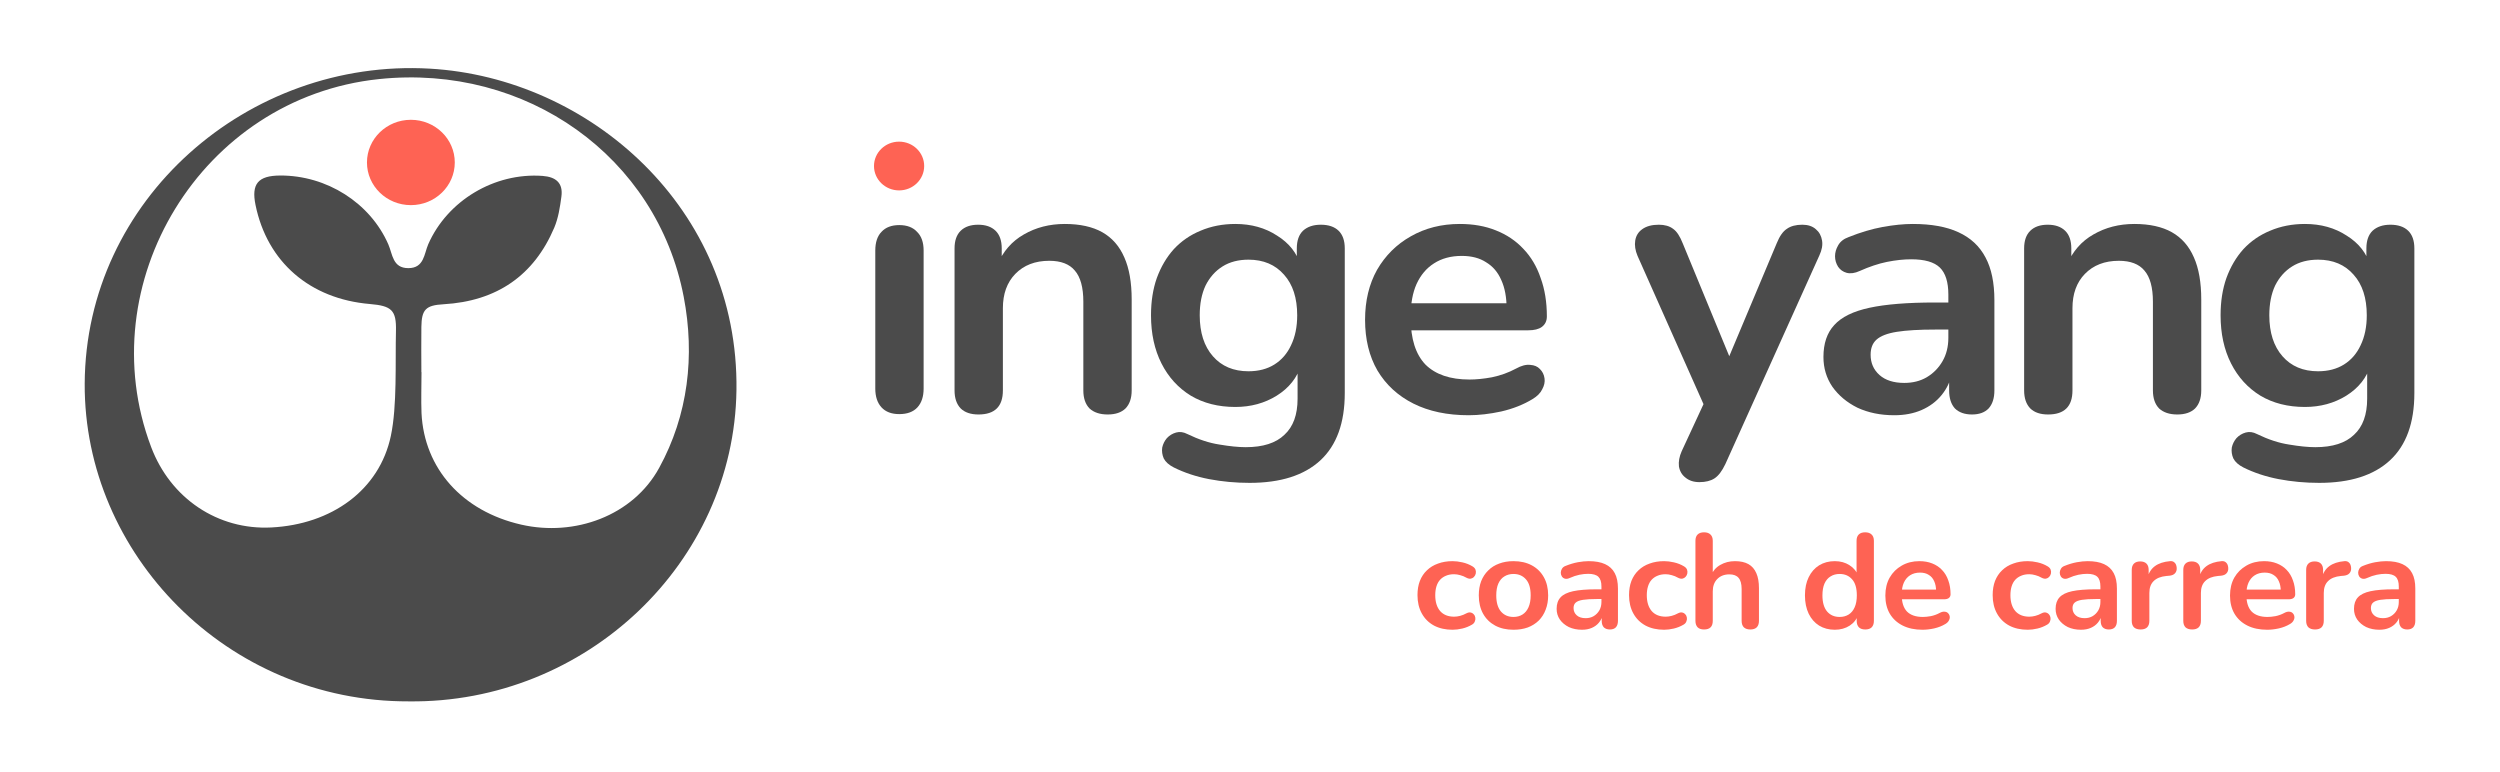<svg width="149" height="46" viewBox="0 0 149 46" fill="none" xmlns="http://www.w3.org/2000/svg">
<path d="M24.368 41.802C13.524 41.839 5.002 33.005 5.048 22.869C5.101 11.882 14.788 3.47 25.617 4.091C35.136 4.639 44.038 12.407 43.893 23.246C43.756 33.538 34.93 41.928 24.368 41.802ZM25.106 22.181C25.106 22.181 25.114 22.181 25.122 22.181C25.122 22.995 25.091 23.809 25.122 24.622C25.282 27.93 27.558 30.468 31.061 31.267C34.252 31.999 37.725 30.741 39.286 27.886C41.014 24.734 41.426 21.204 40.748 17.683C39.149 9.344 31.374 3.795 22.593 4.713C11.978 5.822 5.33 16.913 9.008 26.642C10.165 29.713 12.991 31.599 16.174 31.437C19.761 31.252 22.609 29.217 23.294 25.984C23.675 24.186 23.553 21.582 23.599 19.725C23.629 18.482 23.34 18.23 22.045 18.119C18.466 17.816 15.922 15.611 15.229 12.215C14.971 10.957 15.382 10.469 16.692 10.461C19.471 10.447 22.06 12.089 23.142 14.56C23.401 15.145 23.393 15.981 24.337 15.981C25.282 15.981 25.274 15.13 25.525 14.553C26.668 11.956 29.47 10.277 32.333 10.484C33.148 10.543 33.567 10.92 33.46 11.712C33.377 12.341 33.277 12.992 33.034 13.569C31.823 16.417 29.615 17.949 26.431 18.134C25.373 18.193 25.129 18.452 25.114 19.48C25.099 20.383 25.114 21.286 25.114 22.188L25.106 22.181Z" fill="#4B4B4B"/>
<path d="M24.488 12.226C25.934 12.226 27.105 11.087 27.105 9.683C27.105 8.278 25.934 7.14 24.488 7.14C23.043 7.14 21.871 8.278 21.871 9.683C21.871 11.087 23.043 12.226 24.488 12.226Z" fill="#FE6354"/>
<path d="M138.225 28.779C137.395 28.779 136.588 28.705 135.804 28.555C135.036 28.406 134.337 28.175 133.707 27.861C133.415 27.712 133.215 27.533 133.108 27.324C133.015 27.115 132.984 26.898 133.015 26.674C133.061 26.465 133.153 26.279 133.292 26.114C133.446 25.95 133.63 25.838 133.845 25.778C134.06 25.718 134.283 25.748 134.514 25.868C135.19 26.196 135.827 26.405 136.427 26.495C137.042 26.599 137.564 26.652 137.994 26.652C139.024 26.652 139.792 26.405 140.3 25.913C140.822 25.435 141.083 24.718 141.083 23.763V21.747H141.291C141.06 22.509 140.576 23.121 139.838 23.583C139.116 24.031 138.294 24.255 137.372 24.255C136.358 24.255 135.474 24.031 134.721 23.583C133.968 23.121 133.384 22.479 132.969 21.657C132.554 20.836 132.347 19.881 132.347 18.791C132.347 17.969 132.462 17.23 132.693 16.573C132.938 15.902 133.277 15.327 133.707 14.849C134.152 14.371 134.683 14.005 135.297 13.752C135.927 13.483 136.619 13.348 137.372 13.348C138.325 13.348 139.155 13.58 139.862 14.043C140.584 14.491 141.053 15.088 141.268 15.834L141.037 16.394V14.804C141.037 14.341 141.16 13.99 141.406 13.752C141.667 13.513 142.021 13.393 142.466 13.393C142.927 13.393 143.281 13.513 143.527 13.752C143.773 13.99 143.896 14.341 143.896 14.804V23.427C143.896 25.203 143.411 26.54 142.443 27.436C141.475 28.332 140.069 28.779 138.225 28.779ZM138.156 22.128C138.755 22.128 139.27 21.993 139.7 21.725C140.131 21.456 140.461 21.075 140.691 20.582C140.937 20.075 141.06 19.477 141.06 18.791C141.06 17.76 140.799 16.954 140.276 16.372C139.754 15.775 139.047 15.476 138.156 15.476C137.556 15.476 137.042 15.61 136.611 15.879C136.181 16.148 135.843 16.529 135.597 17.021C135.367 17.514 135.251 18.104 135.251 18.791C135.251 19.821 135.512 20.635 136.035 21.232C136.557 21.829 137.264 22.128 138.156 22.128Z" fill="#4B4B4B"/>
<path d="M122.067 24.703C121.606 24.703 121.252 24.584 121.007 24.345C120.761 24.091 120.638 23.733 120.638 23.27V14.804C120.638 14.341 120.761 13.99 121.007 13.752C121.252 13.513 121.598 13.393 122.044 13.393C122.49 13.393 122.835 13.513 123.081 13.752C123.327 13.99 123.45 14.341 123.45 14.804V16.327L123.196 15.767C123.534 14.976 124.057 14.379 124.764 13.976C125.486 13.557 126.301 13.348 127.207 13.348C128.114 13.348 128.86 13.513 129.443 13.841C130.027 14.17 130.465 14.67 130.757 15.342C131.049 15.999 131.195 16.835 131.195 17.85V23.27C131.195 23.733 131.072 24.091 130.826 24.345C130.581 24.584 130.227 24.703 129.766 24.703C129.305 24.703 128.944 24.584 128.683 24.345C128.437 24.091 128.314 23.733 128.314 23.27V17.985C128.314 17.133 128.145 16.514 127.807 16.125C127.484 15.737 126.977 15.543 126.285 15.543C125.44 15.543 124.764 15.805 124.257 16.327C123.765 16.835 123.519 17.514 123.519 18.365V23.27C123.519 24.226 123.035 24.703 122.067 24.703Z" fill="#4B4B4B"/>
<path d="M112.895 24.748C112.081 24.748 111.351 24.599 110.705 24.3C110.075 23.987 109.576 23.569 109.207 23.046C108.853 22.523 108.677 21.934 108.677 21.277C108.677 20.47 108.892 19.836 109.322 19.373C109.752 18.895 110.452 18.552 111.42 18.343C112.388 18.134 113.687 18.029 115.315 18.029H116.468V19.642H115.339C114.386 19.642 113.625 19.686 113.056 19.776C112.488 19.866 112.081 20.023 111.835 20.246C111.604 20.455 111.489 20.754 111.489 21.142C111.489 21.635 111.666 22.038 112.019 22.352C112.373 22.665 112.864 22.822 113.494 22.822C114.002 22.822 114.447 22.71 114.831 22.486C115.231 22.247 115.546 21.926 115.777 21.523C116.007 21.12 116.122 20.657 116.122 20.134V17.559C116.122 16.812 115.953 16.275 115.615 15.946C115.277 15.618 114.708 15.454 113.909 15.454C113.464 15.454 112.98 15.506 112.457 15.61C111.95 15.715 111.412 15.894 110.844 16.148C110.552 16.282 110.29 16.32 110.06 16.26C109.845 16.2 109.676 16.081 109.553 15.902C109.43 15.707 109.368 15.498 109.368 15.274C109.368 15.05 109.43 14.834 109.553 14.625C109.676 14.401 109.883 14.237 110.175 14.132C110.882 13.849 111.558 13.647 112.203 13.528C112.864 13.408 113.464 13.348 114.002 13.348C115.108 13.348 116.015 13.513 116.722 13.841C117.444 14.17 117.982 14.67 118.335 15.342C118.689 15.999 118.866 16.85 118.866 17.895V23.27C118.866 23.733 118.75 24.091 118.52 24.345C118.289 24.584 117.959 24.703 117.529 24.703C117.098 24.703 116.76 24.584 116.514 24.345C116.284 24.091 116.168 23.733 116.168 23.27V22.195H116.353C116.245 22.718 116.03 23.173 115.707 23.561C115.4 23.934 115.008 24.226 114.532 24.435C114.055 24.644 113.51 24.748 112.895 24.748Z" fill="#4B4B4B"/>
<path d="M101.286 28.735C100.948 28.735 100.672 28.645 100.456 28.466C100.241 28.302 100.111 28.078 100.064 27.794C100.034 27.511 100.088 27.212 100.226 26.898L101.793 23.517V24.681L97.598 15.252C97.46 14.924 97.414 14.618 97.46 14.334C97.506 14.05 97.644 13.826 97.875 13.662C98.12 13.483 98.451 13.393 98.866 13.393C99.219 13.393 99.504 13.475 99.719 13.64C99.934 13.789 100.126 14.08 100.295 14.513L103.407 22.061H102.715L105.896 14.491C106.065 14.073 106.265 13.789 106.496 13.64C106.726 13.475 107.034 13.393 107.418 13.393C107.756 13.393 108.025 13.483 108.225 13.662C108.424 13.826 108.547 14.05 108.594 14.334C108.64 14.603 108.586 14.901 108.432 15.23L102.831 27.66C102.631 28.078 102.416 28.361 102.185 28.511C101.955 28.66 101.655 28.735 101.286 28.735Z" fill="#4B4B4B"/>
<path d="M87.536 24.748C86.261 24.748 85.162 24.517 84.24 24.054C83.318 23.591 82.603 22.934 82.096 22.083C81.604 21.232 81.358 20.224 81.358 19.059C81.358 17.925 81.597 16.932 82.073 16.081C82.565 15.23 83.233 14.565 84.079 14.088C84.939 13.595 85.915 13.348 87.006 13.348C87.805 13.348 88.52 13.475 89.15 13.729C89.795 13.983 90.341 14.349 90.787 14.826C91.248 15.304 91.593 15.887 91.824 16.573C92.07 17.245 92.193 18.007 92.193 18.858C92.193 19.127 92.093 19.336 91.893 19.485C91.709 19.619 91.44 19.686 91.086 19.686H83.687V18.074H90.164L89.795 18.41C89.795 17.723 89.688 17.148 89.473 16.685C89.273 16.223 88.973 15.872 88.574 15.633C88.189 15.379 87.705 15.252 87.121 15.252C86.476 15.252 85.923 15.401 85.462 15.7C85.016 15.984 84.67 16.394 84.424 16.932C84.194 17.454 84.079 18.081 84.079 18.813V18.97C84.079 20.194 84.371 21.113 84.954 21.725C85.554 22.322 86.43 22.62 87.582 22.62C87.982 22.62 88.427 22.576 88.919 22.486C89.427 22.381 89.903 22.21 90.349 21.971C90.671 21.792 90.956 21.717 91.201 21.747C91.447 21.762 91.639 21.844 91.778 21.993C91.931 22.143 92.024 22.329 92.054 22.553C92.085 22.762 92.039 22.979 91.916 23.203C91.808 23.427 91.616 23.621 91.34 23.785C90.802 24.113 90.18 24.36 89.473 24.524C88.781 24.673 88.136 24.748 87.536 24.748Z" fill="#4B4B4B"/>
<path d="M74.478 28.779C73.648 28.779 72.841 28.705 72.057 28.555C71.289 28.406 70.59 28.175 69.96 27.861C69.668 27.712 69.468 27.533 69.36 27.324C69.268 27.115 69.237 26.898 69.268 26.674C69.314 26.465 69.406 26.279 69.545 26.114C69.698 25.95 69.883 25.838 70.098 25.778C70.313 25.718 70.536 25.748 70.766 25.868C71.443 26.196 72.08 26.405 72.68 26.495C73.294 26.599 73.817 26.652 74.247 26.652C75.277 26.652 76.045 26.405 76.552 25.913C77.075 25.435 77.336 24.718 77.336 23.763V21.747H77.544C77.313 22.509 76.829 23.121 76.091 23.583C75.369 24.031 74.547 24.255 73.625 24.255C72.611 24.255 71.727 24.031 70.974 23.583C70.221 23.121 69.637 22.479 69.222 21.657C68.807 20.836 68.6 19.881 68.6 18.791C68.6 17.969 68.715 17.23 68.945 16.573C69.191 15.902 69.529 15.327 69.96 14.849C70.405 14.371 70.936 14.005 71.55 13.752C72.18 13.483 72.872 13.348 73.625 13.348C74.578 13.348 75.407 13.58 76.114 14.043C76.837 14.491 77.305 15.088 77.521 15.834L77.29 16.394V14.804C77.29 14.341 77.413 13.99 77.659 13.752C77.92 13.513 78.274 13.393 78.719 13.393C79.18 13.393 79.534 13.513 79.78 13.752C80.025 13.99 80.148 14.341 80.148 14.804V23.427C80.148 25.203 79.664 26.54 78.696 27.436C77.728 28.332 76.322 28.779 74.478 28.779ZM74.409 22.128C75.008 22.128 75.523 21.993 75.953 21.725C76.383 21.456 76.714 21.075 76.944 20.582C77.19 20.075 77.313 19.477 77.313 18.791C77.313 17.76 77.052 16.954 76.529 16.372C76.007 15.775 75.3 15.476 74.409 15.476C73.809 15.476 73.294 15.61 72.864 15.879C72.434 16.148 72.096 16.529 71.85 17.021C71.619 17.514 71.504 18.104 71.504 18.791C71.504 19.821 71.765 20.635 72.288 21.232C72.81 21.829 73.517 22.128 74.409 22.128Z" fill="#4B4B4B"/>
<path d="M58.32 24.703C57.859 24.703 57.505 24.584 57.259 24.345C57.014 24.091 56.891 23.733 56.891 23.27V14.804C56.891 14.341 57.014 13.99 57.259 13.752C57.505 13.513 57.851 13.393 58.297 13.393C58.742 13.393 59.088 13.513 59.334 13.752C59.58 13.99 59.703 14.341 59.703 14.804V16.327L59.449 15.767C59.787 14.976 60.31 14.379 61.017 13.976C61.739 13.557 62.553 13.348 63.46 13.348C64.367 13.348 65.112 13.513 65.696 13.841C66.28 14.17 66.718 14.67 67.01 15.342C67.302 15.999 67.448 16.835 67.448 17.85V23.27C67.448 23.733 67.325 24.091 67.079 24.345C66.833 24.584 66.48 24.703 66.019 24.703C65.558 24.703 65.197 24.584 64.936 24.345C64.69 24.091 64.567 23.733 64.567 23.27V17.985C64.567 17.133 64.398 16.514 64.059 16.125C63.737 15.737 63.23 15.543 62.538 15.543C61.693 15.543 61.017 15.805 60.51 16.327C60.018 16.835 59.772 17.514 59.772 18.365V23.27C59.772 24.226 59.288 24.703 58.32 24.703Z" fill="#4B4B4B"/>
<path d="M53.596 24.681C53.135 24.681 52.782 24.546 52.536 24.278C52.29 24.009 52.167 23.636 52.167 23.158V14.938C52.167 14.446 52.29 14.072 52.536 13.819C52.782 13.55 53.135 13.415 53.596 13.415C54.057 13.415 54.411 13.55 54.657 13.819C54.918 14.072 55.048 14.446 55.048 14.938V23.158C55.048 23.636 54.925 24.009 54.68 24.278C54.434 24.546 54.073 24.681 53.596 24.681Z" fill="#4B4B4B"/>
<path d="M53.586 11.348C54.412 11.348 55.081 10.697 55.081 9.895C55.081 9.092 54.412 8.442 53.586 8.442C52.76 8.442 52.09 9.092 52.09 9.895C52.09 10.697 52.76 11.348 53.586 11.348Z" fill="#FE6354"/>
<path d="M141.811 37.533C141.519 37.533 141.257 37.48 141.025 37.373C140.799 37.26 140.62 37.11 140.488 36.923C140.361 36.735 140.298 36.524 140.298 36.288C140.298 35.999 140.375 35.771 140.529 35.605C140.684 35.434 140.934 35.311 141.282 35.236C141.629 35.161 142.095 35.123 142.679 35.123H143.092V35.702H142.687C142.345 35.702 142.073 35.718 141.869 35.75C141.665 35.782 141.519 35.838 141.43 35.919C141.348 35.994 141.306 36.101 141.306 36.24C141.306 36.417 141.37 36.561 141.497 36.674C141.623 36.786 141.8 36.843 142.026 36.843C142.208 36.843 142.367 36.802 142.505 36.722C142.649 36.636 142.762 36.521 142.844 36.377C142.927 36.232 142.968 36.066 142.968 35.879V34.955C142.968 34.687 142.908 34.494 142.786 34.377C142.665 34.259 142.461 34.2 142.175 34.2C142.015 34.2 141.841 34.218 141.654 34.256C141.472 34.294 141.279 34.358 141.075 34.449C140.97 34.497 140.877 34.51 140.794 34.489C140.717 34.468 140.656 34.425 140.612 34.361C140.568 34.291 140.546 34.216 140.546 34.136C140.546 34.055 140.568 33.977 140.612 33.903C140.656 33.822 140.73 33.763 140.835 33.726C141.089 33.624 141.331 33.552 141.563 33.509C141.8 33.466 142.015 33.445 142.208 33.445C142.605 33.445 142.93 33.504 143.183 33.621C143.442 33.739 143.635 33.919 143.762 34.16C143.889 34.395 143.952 34.7 143.952 35.075V37.003C143.952 37.169 143.911 37.298 143.828 37.389C143.745 37.474 143.627 37.517 143.473 37.517C143.318 37.517 143.197 37.474 143.109 37.389C143.026 37.298 142.985 37.169 142.985 37.003V36.618H143.051C143.012 36.805 142.935 36.968 142.82 37.108C142.709 37.242 142.569 37.346 142.398 37.421C142.227 37.496 142.031 37.533 141.811 37.533Z" fill="#FE6354"/>
<path d="M137.976 37.517C137.806 37.517 137.673 37.474 137.58 37.389C137.491 37.298 137.447 37.169 137.447 37.003V33.967C137.447 33.801 137.491 33.675 137.58 33.589C137.668 33.503 137.792 33.461 137.952 33.461C138.112 33.461 138.236 33.503 138.324 33.589C138.412 33.675 138.456 33.801 138.456 33.967V34.473H138.373C138.45 34.151 138.602 33.908 138.828 33.742C139.054 33.576 139.354 33.477 139.729 33.445C139.845 33.434 139.936 33.463 140.002 33.533C140.074 33.597 140.115 33.699 140.126 33.838C140.137 33.972 140.104 34.082 140.027 34.167C139.955 34.248 139.845 34.296 139.696 34.312L139.514 34.328C139.178 34.36 138.925 34.462 138.754 34.633C138.583 34.799 138.497 35.035 138.497 35.34V37.003C138.497 37.169 138.453 37.298 138.365 37.389C138.277 37.474 138.147 37.517 137.976 37.517Z" fill="#FE6354"/>
<path d="M135.125 37.533C134.667 37.533 134.273 37.45 133.943 37.284C133.612 37.118 133.356 36.883 133.174 36.577C132.997 36.272 132.909 35.911 132.909 35.493C132.909 35.086 132.995 34.73 133.165 34.425C133.342 34.12 133.582 33.881 133.885 33.71C134.193 33.533 134.543 33.445 134.935 33.445C135.221 33.445 135.478 33.49 135.704 33.581C135.935 33.672 136.131 33.803 136.291 33.975C136.456 34.146 136.58 34.355 136.663 34.602C136.751 34.842 136.795 35.115 136.795 35.421C136.795 35.517 136.759 35.592 136.688 35.646C136.621 35.694 136.525 35.718 136.398 35.718H133.744V35.14H136.067L135.935 35.26C135.935 35.014 135.897 34.808 135.819 34.642C135.748 34.475 135.64 34.35 135.497 34.264C135.359 34.173 135.186 34.127 134.976 34.127C134.745 34.127 134.546 34.181 134.381 34.288C134.221 34.39 134.097 34.537 134.009 34.73C133.926 34.917 133.885 35.142 133.885 35.405V35.461C133.885 35.9 133.989 36.229 134.199 36.449C134.414 36.663 134.728 36.77 135.141 36.77C135.285 36.77 135.445 36.754 135.621 36.722C135.803 36.684 135.974 36.623 136.134 36.537C136.249 36.473 136.351 36.446 136.44 36.457C136.528 36.462 136.597 36.492 136.646 36.545C136.701 36.599 136.734 36.666 136.745 36.746C136.757 36.821 136.74 36.899 136.696 36.979C136.657 37.059 136.588 37.129 136.489 37.188C136.296 37.306 136.073 37.394 135.819 37.453C135.571 37.507 135.34 37.533 135.125 37.533Z" fill="#FE6354"/>
<path d="M130.653 37.517C130.482 37.517 130.35 37.474 130.256 37.389C130.168 37.298 130.124 37.169 130.124 37.003V33.967C130.124 33.801 130.168 33.675 130.256 33.589C130.344 33.503 130.468 33.461 130.628 33.461C130.788 33.461 130.912 33.503 131 33.589C131.089 33.675 131.133 33.801 131.133 33.967V34.473H131.05C131.127 34.151 131.279 33.908 131.505 33.742C131.731 33.576 132.031 33.477 132.406 33.445C132.522 33.434 132.613 33.463 132.679 33.533C132.75 33.597 132.792 33.699 132.803 33.838C132.814 33.972 132.781 34.082 132.703 34.167C132.632 34.248 132.522 34.296 132.373 34.312L132.191 34.328C131.855 34.36 131.601 34.462 131.43 34.633C131.259 34.799 131.174 35.035 131.174 35.34V37.003C131.174 37.169 131.13 37.298 131.042 37.389C130.953 37.474 130.824 37.517 130.653 37.517Z" fill="#FE6354"/>
<path d="M127.581 37.517C127.41 37.517 127.278 37.474 127.184 37.389C127.096 37.298 127.052 37.169 127.052 37.003V33.967C127.052 33.801 127.096 33.675 127.184 33.589C127.272 33.503 127.396 33.461 127.556 33.461C127.716 33.461 127.84 33.503 127.928 33.589C128.016 33.675 128.06 33.801 128.06 33.967V34.473H127.978C128.055 34.151 128.207 33.908 128.432 33.742C128.659 33.576 128.959 33.477 129.334 33.445C129.45 33.434 129.54 33.463 129.607 33.533C129.678 33.597 129.719 33.699 129.731 33.838C129.742 33.972 129.709 34.082 129.631 34.167C129.56 34.248 129.45 34.296 129.301 34.312L129.119 34.328C128.782 34.36 128.529 34.462 128.358 34.633C128.187 34.799 128.102 35.035 128.102 35.34V37.003C128.102 37.169 128.058 37.298 127.97 37.389C127.881 37.474 127.752 37.517 127.581 37.517Z" fill="#FE6354"/>
<path d="M124.027 37.533C123.735 37.533 123.473 37.48 123.241 37.373C123.015 37.26 122.836 37.11 122.704 36.923C122.577 36.735 122.514 36.524 122.514 36.288C122.514 35.999 122.591 35.771 122.745 35.605C122.899 35.434 123.15 35.311 123.497 35.236C123.845 35.161 124.311 35.123 124.895 35.123H125.308V35.702H124.903C124.561 35.702 124.288 35.718 124.084 35.75C123.881 35.782 123.735 35.838 123.646 35.919C123.564 35.994 123.522 36.101 123.522 36.24C123.522 36.417 123.586 36.561 123.712 36.674C123.839 36.786 124.016 36.843 124.242 36.843C124.424 36.843 124.583 36.802 124.721 36.722C124.864 36.636 124.977 36.521 125.06 36.377C125.143 36.232 125.184 36.066 125.184 35.879V34.955C125.184 34.687 125.123 34.494 125.002 34.377C124.881 34.259 124.677 34.2 124.39 34.2C124.23 34.2 124.057 34.218 123.869 34.256C123.688 34.294 123.495 34.358 123.291 34.449C123.186 34.497 123.092 34.51 123.01 34.489C122.932 34.468 122.872 34.425 122.828 34.361C122.784 34.291 122.762 34.216 122.762 34.136C122.762 34.055 122.784 33.977 122.828 33.903C122.872 33.822 122.946 33.763 123.051 33.726C123.305 33.624 123.547 33.552 123.779 33.509C124.016 33.466 124.23 33.445 124.424 33.445C124.82 33.445 125.146 33.504 125.399 33.621C125.658 33.739 125.851 33.919 125.978 34.16C126.105 34.395 126.168 34.7 126.168 35.075V37.003C126.168 37.169 126.127 37.298 126.044 37.389C125.961 37.474 125.843 37.517 125.688 37.517C125.534 37.517 125.413 37.474 125.325 37.389C125.242 37.298 125.201 37.169 125.201 37.003V36.618H125.267C125.228 36.805 125.151 36.968 125.035 37.108C124.925 37.242 124.785 37.346 124.614 37.421C124.443 37.496 124.247 37.533 124.027 37.533Z" fill="#FE6354"/>
<path d="M120.854 37.533C120.43 37.533 120.061 37.45 119.747 37.284C119.433 37.113 119.19 36.872 119.019 36.561C118.848 36.251 118.763 35.887 118.763 35.469C118.763 35.153 118.81 34.872 118.903 34.626C119.003 34.374 119.143 34.162 119.325 33.991C119.507 33.814 119.727 33.68 119.986 33.589C120.245 33.493 120.535 33.445 120.854 33.445C121.036 33.445 121.232 33.469 121.442 33.517C121.657 33.565 121.858 33.645 122.045 33.758C122.133 33.812 122.191 33.876 122.219 33.951C122.246 34.026 122.252 34.103 122.235 34.184C122.219 34.259 122.183 34.326 122.128 34.385C122.078 34.438 122.015 34.473 121.938 34.489C121.86 34.5 121.775 34.481 121.681 34.433C121.56 34.363 121.436 34.312 121.309 34.28C121.182 34.243 121.061 34.224 120.945 34.224C120.764 34.224 120.604 34.253 120.466 34.312C120.328 34.366 120.21 34.446 120.11 34.553C120.017 34.655 119.945 34.783 119.895 34.939C119.846 35.094 119.821 35.273 119.821 35.477C119.821 35.873 119.917 36.187 120.11 36.417C120.309 36.642 120.587 36.754 120.945 36.754C121.061 36.754 121.18 36.738 121.301 36.706C121.428 36.674 121.555 36.623 121.681 36.553C121.775 36.505 121.858 36.489 121.929 36.505C122.006 36.521 122.07 36.559 122.12 36.618C122.169 36.671 122.199 36.738 122.21 36.818C122.221 36.893 122.21 36.968 122.177 37.043C122.15 37.118 122.095 37.18 122.012 37.228C121.83 37.335 121.637 37.413 121.433 37.461C121.229 37.509 121.036 37.533 120.854 37.533Z" fill="#FE6354"/>
<path d="M114.583 37.533C114.126 37.533 113.732 37.45 113.401 37.284C113.07 37.118 112.814 36.883 112.632 36.577C112.455 36.272 112.367 35.911 112.367 35.493C112.367 35.086 112.453 34.73 112.624 34.425C112.8 34.12 113.04 33.881 113.343 33.71C113.651 33.533 114.001 33.445 114.393 33.445C114.679 33.445 114.936 33.49 115.162 33.581C115.393 33.672 115.589 33.803 115.749 33.975C115.914 34.146 116.038 34.355 116.121 34.602C116.209 34.842 116.253 35.115 116.253 35.421C116.253 35.517 116.217 35.592 116.146 35.646C116.079 35.694 115.983 35.718 115.856 35.718H113.202V35.14H115.526L115.393 35.26C115.393 35.014 115.355 34.808 115.278 34.642C115.206 34.475 115.098 34.35 114.955 34.264C114.817 34.173 114.644 34.127 114.434 34.127C114.203 34.127 114.004 34.181 113.839 34.288C113.679 34.39 113.555 34.537 113.467 34.73C113.384 34.917 113.343 35.142 113.343 35.405V35.461C113.343 35.9 113.448 36.229 113.657 36.449C113.872 36.663 114.186 36.77 114.6 36.77C114.743 36.77 114.903 36.754 115.079 36.722C115.261 36.684 115.432 36.623 115.592 36.537C115.707 36.473 115.81 36.446 115.898 36.457C115.986 36.462 116.055 36.492 116.104 36.545C116.159 36.599 116.192 36.666 116.204 36.746C116.215 36.821 116.198 36.899 116.154 36.979C116.115 37.059 116.046 37.129 115.947 37.188C115.754 37.306 115.531 37.394 115.278 37.453C115.03 37.507 114.798 37.533 114.583 37.533Z" fill="#FE6354"/>
<path d="M109.353 37.533C109 37.533 108.689 37.45 108.418 37.285C108.154 37.118 107.947 36.883 107.798 36.578C107.65 36.267 107.575 35.903 107.575 35.485C107.575 35.062 107.65 34.7 107.798 34.401C107.947 34.095 108.154 33.86 108.418 33.694C108.689 33.528 109 33.445 109.353 33.445C109.689 33.445 109.981 33.525 110.229 33.686C110.483 33.846 110.654 34.058 110.742 34.32H110.651V32.232C110.651 32.066 110.695 31.94 110.783 31.854C110.871 31.769 110.998 31.726 111.163 31.726C111.329 31.726 111.455 31.769 111.544 31.854C111.637 31.94 111.684 32.066 111.684 32.232V37.003C111.684 37.169 111.64 37.298 111.552 37.389C111.464 37.475 111.337 37.517 111.172 37.517C111.006 37.517 110.879 37.475 110.791 37.389C110.703 37.298 110.659 37.169 110.659 37.003V36.377L110.75 36.618C110.667 36.896 110.499 37.118 110.246 37.285C109.992 37.45 109.694 37.533 109.353 37.533ZM109.642 36.77C109.846 36.77 110.025 36.722 110.18 36.626C110.334 36.529 110.452 36.388 110.535 36.2C110.623 36.007 110.667 35.769 110.667 35.485C110.667 35.057 110.574 34.738 110.386 34.529C110.199 34.315 109.951 34.208 109.642 34.208C109.438 34.208 109.259 34.256 109.105 34.352C108.95 34.444 108.829 34.585 108.741 34.778C108.658 34.966 108.617 35.201 108.617 35.485C108.617 35.908 108.711 36.229 108.898 36.449C109.085 36.663 109.333 36.77 109.642 36.77Z" fill="#FE6354"/>
<path d="M101.56 37.517C101.395 37.517 101.268 37.475 101.18 37.389C101.092 37.298 101.048 37.169 101.048 37.003V32.232C101.048 32.066 101.092 31.94 101.18 31.854C101.268 31.769 101.395 31.726 101.56 31.726C101.726 31.726 101.853 31.769 101.941 31.854C102.034 31.94 102.081 32.066 102.081 32.232V34.312H101.966C102.087 34.029 102.274 33.814 102.528 33.67C102.787 33.52 103.079 33.445 103.404 33.445C103.729 33.445 103.997 33.504 104.206 33.621C104.416 33.739 104.573 33.919 104.677 34.16C104.782 34.395 104.834 34.695 104.834 35.059V37.003C104.834 37.169 104.79 37.298 104.702 37.389C104.614 37.475 104.487 37.517 104.322 37.517C104.156 37.517 104.027 37.475 103.933 37.389C103.845 37.298 103.801 37.169 103.801 37.003V35.108C103.801 34.802 103.74 34.58 103.619 34.441C103.503 34.302 103.321 34.232 103.073 34.232C102.77 34.232 102.528 34.326 102.346 34.513C102.17 34.695 102.081 34.939 102.081 35.244V37.003C102.081 37.346 101.908 37.517 101.56 37.517Z" fill="#FE6354"/>
<path d="M99.183 37.533C98.758 37.533 98.389 37.45 98.075 37.284C97.76 37.113 97.518 36.872 97.347 36.561C97.176 36.251 97.091 35.887 97.091 35.469C97.091 35.153 97.138 34.872 97.231 34.626C97.331 34.374 97.471 34.162 97.653 33.991C97.835 33.814 98.055 33.68 98.314 33.589C98.573 33.493 98.863 33.445 99.183 33.445C99.365 33.445 99.56 33.469 99.769 33.517C99.984 33.565 100.186 33.645 100.373 33.758C100.461 33.812 100.519 33.876 100.547 33.951C100.574 34.026 100.58 34.103 100.563 34.184C100.547 34.259 100.511 34.326 100.456 34.385C100.406 34.438 100.343 34.473 100.266 34.489C100.188 34.5 100.103 34.481 100.009 34.433C99.888 34.363 99.764 34.312 99.637 34.28C99.51 34.243 99.389 34.224 99.274 34.224C99.092 34.224 98.932 34.253 98.794 34.312C98.656 34.366 98.538 34.446 98.438 34.553C98.345 34.655 98.273 34.783 98.224 34.939C98.174 35.094 98.149 35.273 98.149 35.477C98.149 35.873 98.246 36.187 98.438 36.417C98.637 36.642 98.915 36.754 99.274 36.754C99.389 36.754 99.508 36.738 99.629 36.706C99.756 36.674 99.883 36.623 100.009 36.553C100.103 36.505 100.186 36.489 100.257 36.505C100.335 36.521 100.398 36.559 100.447 36.618C100.497 36.671 100.527 36.738 100.539 36.818C100.55 36.893 100.539 36.968 100.505 37.043C100.478 37.118 100.423 37.18 100.34 37.228C100.158 37.335 99.965 37.413 99.761 37.461C99.557 37.509 99.365 37.533 99.183 37.533Z" fill="#FE6354"/>
<path d="M94.288 37.533C93.996 37.533 93.734 37.48 93.503 37.373C93.277 37.26 93.098 37.11 92.966 36.923C92.839 36.735 92.775 36.524 92.775 36.288C92.775 35.999 92.853 35.771 93.007 35.605C93.161 35.434 93.412 35.311 93.759 35.236C94.106 35.161 94.572 35.123 95.156 35.123H95.57V35.702H95.165C94.823 35.702 94.55 35.718 94.346 35.75C94.142 35.782 93.996 35.838 93.908 35.919C93.825 35.994 93.784 36.101 93.784 36.24C93.784 36.417 93.847 36.561 93.974 36.674C94.101 36.786 94.277 36.843 94.503 36.843C94.685 36.843 94.845 36.802 94.983 36.722C95.126 36.636 95.239 36.521 95.322 36.377C95.404 36.232 95.446 36.066 95.446 35.879V34.955C95.446 34.687 95.385 34.494 95.264 34.377C95.143 34.259 94.939 34.2 94.652 34.2C94.492 34.2 94.319 34.218 94.131 34.256C93.949 34.294 93.756 34.358 93.553 34.449C93.448 34.497 93.354 34.51 93.272 34.489C93.194 34.468 93.134 34.425 93.09 34.361C93.045 34.291 93.023 34.216 93.023 34.136C93.023 34.055 93.045 33.977 93.09 33.903C93.134 33.822 93.208 33.763 93.313 33.726C93.566 33.624 93.809 33.552 94.04 33.509C94.277 33.466 94.492 33.445 94.685 33.445C95.082 33.445 95.407 33.504 95.661 33.621C95.92 33.739 96.113 33.919 96.24 34.16C96.366 34.395 96.43 34.7 96.43 35.075V37.003C96.43 37.169 96.388 37.298 96.306 37.389C96.223 37.474 96.105 37.517 95.95 37.517C95.796 37.517 95.675 37.474 95.586 37.389C95.504 37.298 95.462 37.169 95.462 37.003V36.618H95.529C95.49 36.805 95.413 36.968 95.297 37.108C95.187 37.242 95.046 37.346 94.875 37.421C94.705 37.496 94.509 37.533 94.288 37.533Z" fill="#FE6354"/>
<path d="M90.203 37.533C89.784 37.533 89.42 37.45 89.111 37.284C88.803 37.118 88.563 36.883 88.392 36.577C88.221 36.267 88.136 35.903 88.136 35.485C88.136 35.169 88.183 34.888 88.276 34.642C88.375 34.39 88.516 34.176 88.698 33.999C88.88 33.817 89.097 33.68 89.351 33.589C89.605 33.493 89.888 33.445 90.203 33.445C90.622 33.445 90.985 33.528 91.294 33.694C91.603 33.86 91.843 34.095 92.013 34.401C92.184 34.706 92.27 35.067 92.27 35.485C92.27 35.801 92.22 36.085 92.121 36.336C92.027 36.588 91.889 36.805 91.707 36.987C91.525 37.164 91.308 37.3 91.054 37.397C90.801 37.488 90.517 37.533 90.203 37.533ZM90.203 36.77C90.407 36.77 90.586 36.722 90.74 36.626C90.894 36.529 91.013 36.387 91.096 36.2C91.184 36.007 91.228 35.769 91.228 35.485C91.228 35.057 91.134 34.738 90.947 34.529C90.759 34.315 90.511 34.208 90.203 34.208C89.999 34.208 89.82 34.256 89.665 34.352C89.511 34.443 89.39 34.585 89.302 34.778C89.219 34.966 89.177 35.201 89.177 35.485C89.177 35.908 89.271 36.229 89.459 36.449C89.646 36.663 89.894 36.77 90.203 36.77Z" fill="#FE6354"/>
<path d="M86.574 37.533C86.15 37.533 85.781 37.45 85.466 37.284C85.152 37.113 84.91 36.872 84.739 36.561C84.568 36.251 84.482 35.887 84.482 35.469C84.482 35.153 84.529 34.872 84.623 34.626C84.722 34.374 84.863 34.162 85.045 33.991C85.227 33.814 85.447 33.68 85.706 33.589C85.965 33.493 86.255 33.445 86.574 33.445C86.756 33.445 86.952 33.469 87.161 33.517C87.376 33.565 87.578 33.645 87.765 33.758C87.853 33.812 87.911 33.876 87.939 33.951C87.966 34.026 87.972 34.103 87.955 34.184C87.939 34.259 87.903 34.326 87.847 34.385C87.798 34.438 87.734 34.473 87.657 34.489C87.58 34.5 87.495 34.481 87.401 34.433C87.28 34.363 87.156 34.312 87.029 34.28C86.902 34.243 86.781 34.224 86.665 34.224C86.483 34.224 86.323 34.253 86.186 34.312C86.048 34.366 85.929 34.446 85.83 34.553C85.736 34.655 85.665 34.783 85.615 34.939C85.566 35.094 85.541 35.273 85.541 35.477C85.541 35.873 85.637 36.187 85.83 36.417C86.029 36.642 86.307 36.754 86.665 36.754C86.781 36.754 86.9 36.738 87.021 36.706C87.147 36.674 87.274 36.623 87.401 36.553C87.495 36.505 87.578 36.489 87.649 36.505C87.726 36.521 87.79 36.559 87.839 36.618C87.889 36.671 87.919 36.738 87.93 36.818C87.941 36.893 87.93 36.968 87.897 37.043C87.87 37.118 87.814 37.18 87.732 37.228C87.55 37.335 87.357 37.413 87.153 37.461C86.949 37.509 86.756 37.533 86.574 37.533Z" fill="#FE6354"/>
</svg>
